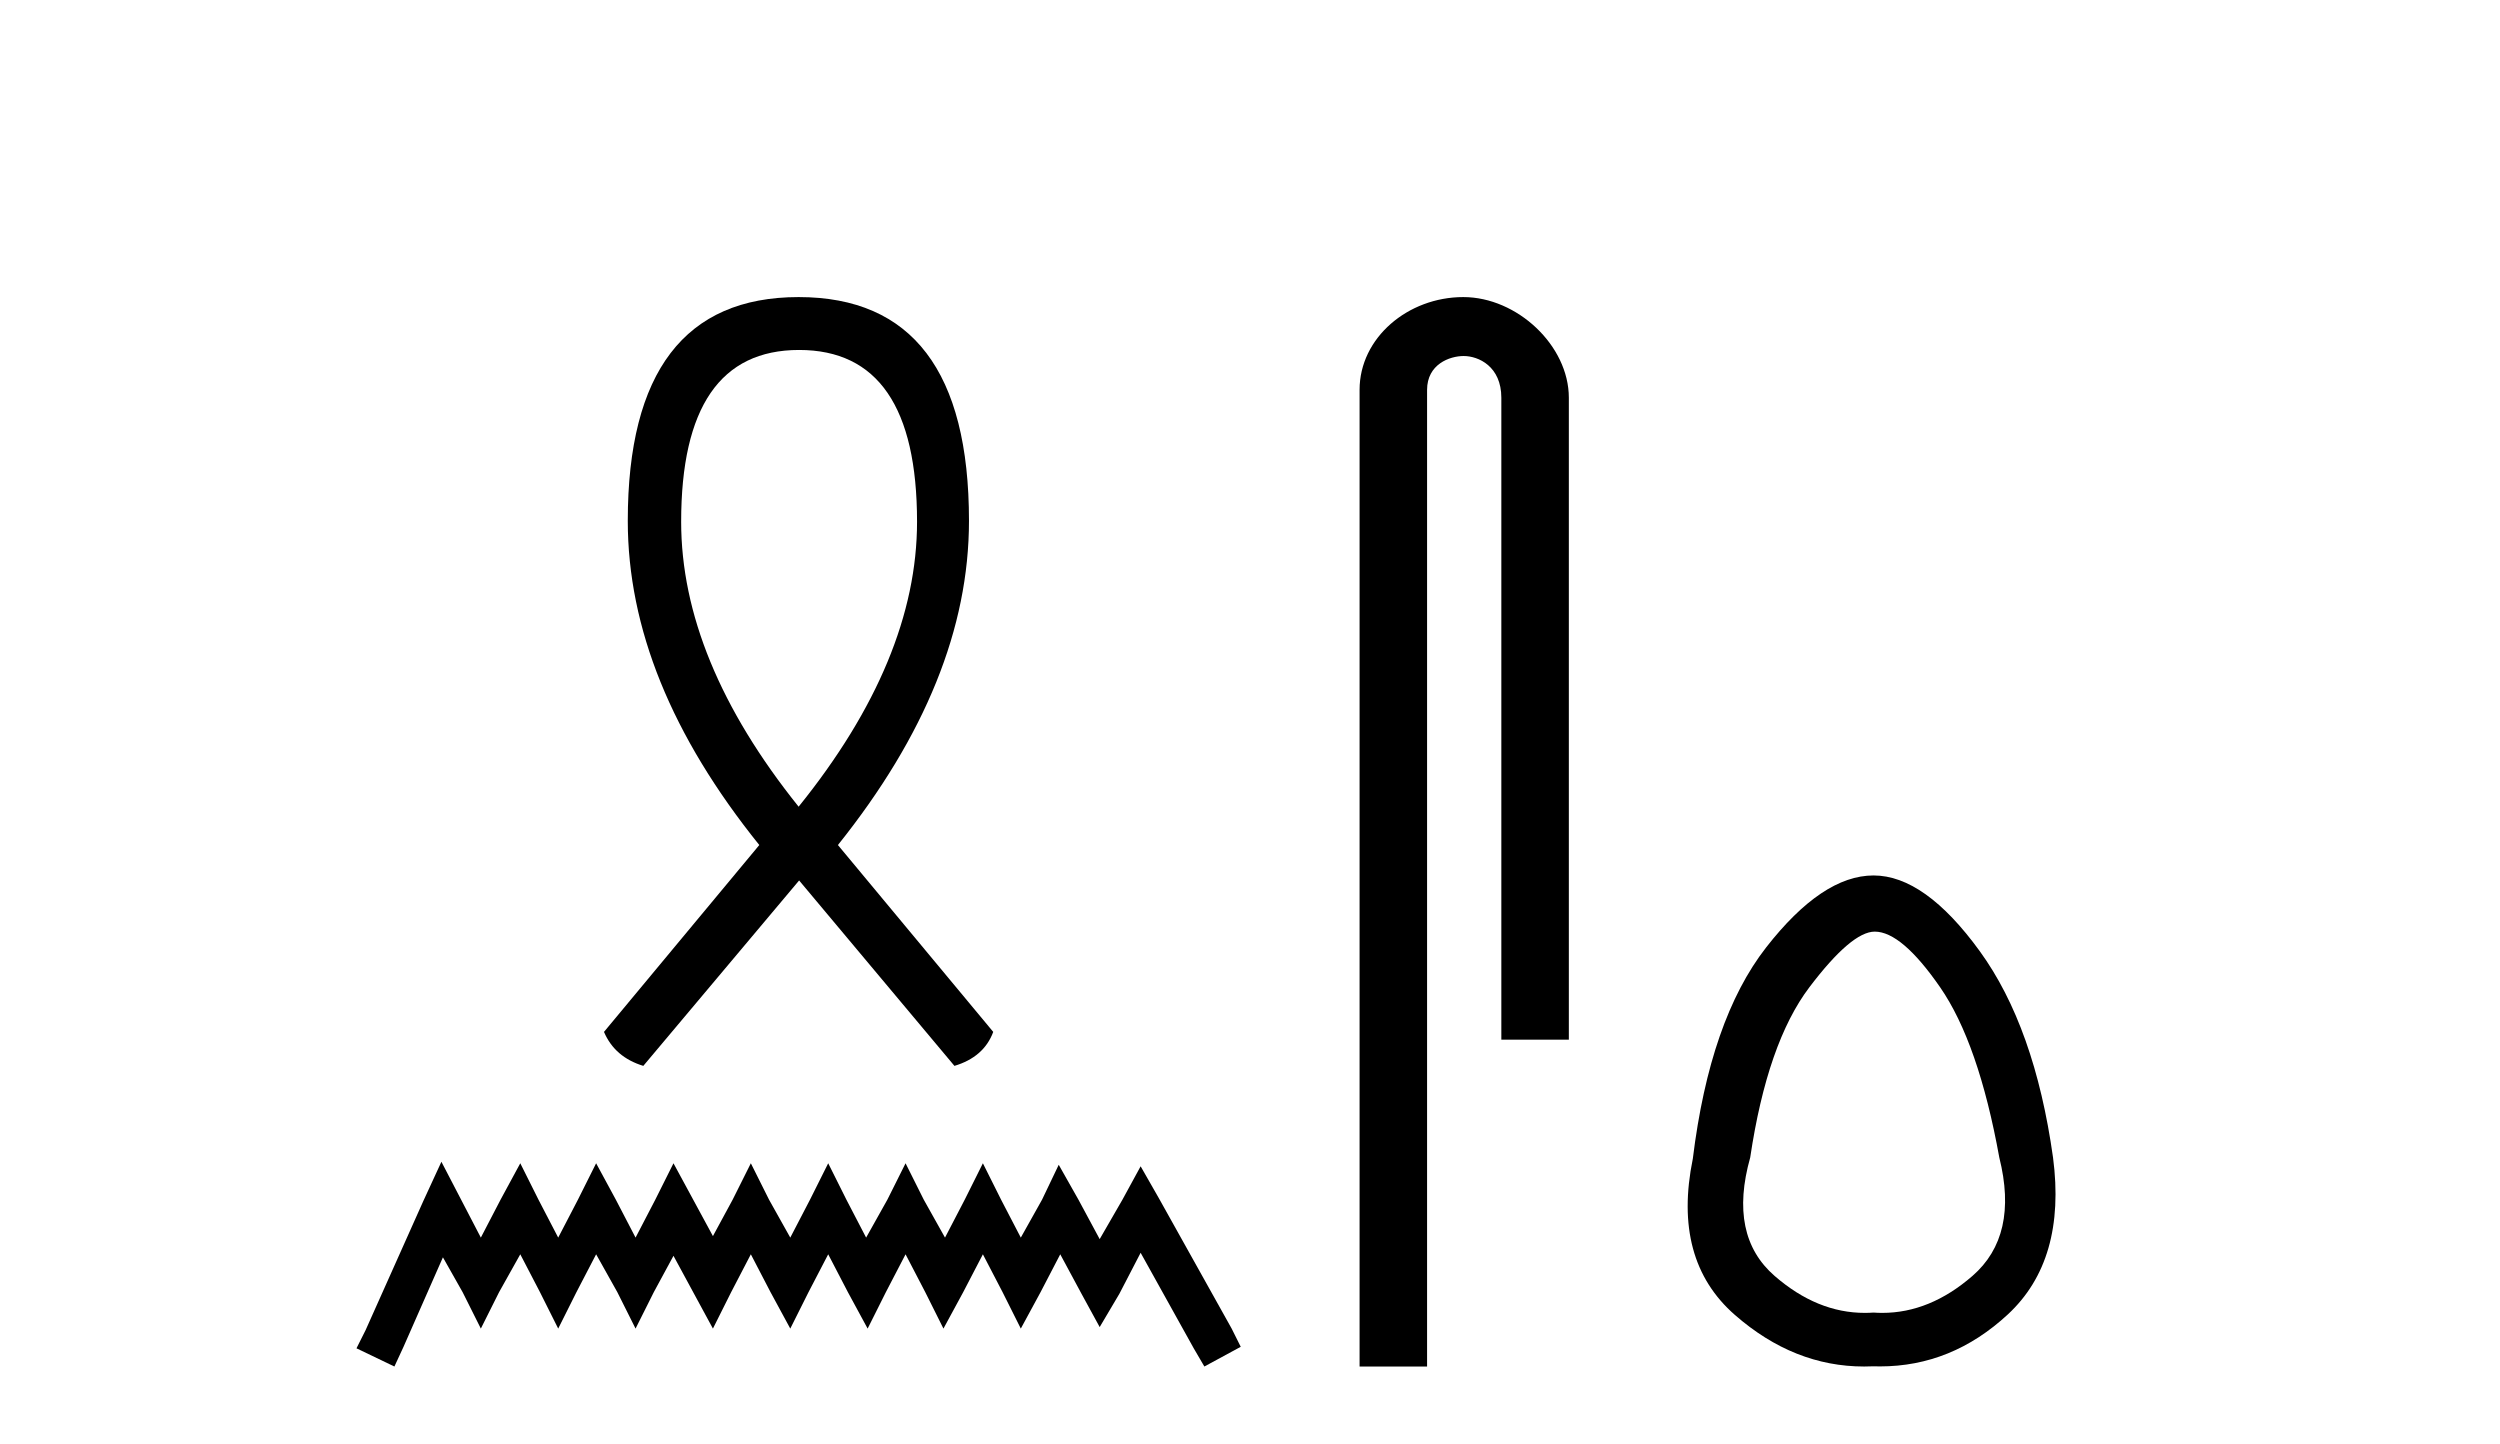 <?xml version='1.0' encoding='UTF-8' standalone='yes'?><svg xmlns='http://www.w3.org/2000/svg' xmlns:xlink='http://www.w3.org/1999/xlink' width='71.0' height='41.0' ><path d='M 22.695 9.939 C 24.928 9.939 26.044 11.566 26.044 14.819 C 26.044 17.424 24.928 20.126 22.681 22.91 C 20.448 20.126 19.345 17.424 19.345 14.819 C 19.345 11.566 20.461 9.939 22.695 9.939 ZM 22.681 8.437 C 19.455 8.437 17.829 10.56 17.829 14.791 C 17.829 17.838 19.069 20.898 21.564 23.999 L 17.153 29.306 C 17.36 29.789 17.732 30.106 18.27 30.271 L 22.695 25.005 L 27.106 30.271 C 27.657 30.106 28.029 29.789 28.208 29.306 L 23.797 23.999 C 26.278 20.898 27.519 17.838 27.519 14.791 C 27.519 10.56 25.906 8.437 22.681 8.437 Z' style='fill:#000000;stroke:none' /><path d='M 12.536 32.994 L 12.02 34.114 L 10.383 37.776 L 10.124 38.292 L 11.201 38.809 L 11.46 38.249 L 12.579 35.708 L 13.139 36.699 L 13.656 37.732 L 14.173 36.699 L 14.776 35.622 L 15.336 36.699 L 15.853 37.732 L 16.37 36.699 L 16.93 35.622 L 17.533 36.699 L 18.05 37.732 L 18.567 36.699 L 19.127 35.665 L 19.687 36.699 L 20.247 37.732 L 20.764 36.699 L 21.324 35.622 L 21.884 36.699 L 22.444 37.732 L 22.961 36.699 L 23.521 35.622 L 24.081 36.699 L 24.641 37.732 L 25.158 36.699 L 25.718 35.622 L 26.278 36.699 L 26.794 37.732 L 27.354 36.699 L 27.914 35.622 L 28.474 36.699 L 28.991 37.732 L 29.551 36.699 L 30.111 35.622 L 30.714 36.742 L 31.231 37.689 L 31.791 36.742 L 32.394 35.579 L 33.902 38.292 L 34.204 38.809 L 35.237 38.249 L 34.979 37.732 L 32.911 34.028 L 32.394 33.123 L 31.877 34.071 L 31.231 35.191 L 30.628 34.071 L 30.068 33.08 L 29.594 34.071 L 28.991 35.148 L 28.431 34.071 L 27.914 33.037 L 27.398 34.071 L 26.838 35.148 L 26.235 34.071 L 25.718 33.037 L 25.201 34.071 L 24.598 35.148 L 24.038 34.071 L 23.521 33.037 L 23.004 34.071 L 22.444 35.148 L 21.841 34.071 L 21.324 33.037 L 20.807 34.071 L 20.247 35.105 L 19.687 34.071 L 19.127 33.037 L 18.61 34.071 L 18.05 35.148 L 17.49 34.071 L 16.93 33.037 L 16.413 34.071 L 15.853 35.148 L 15.293 34.071 L 14.776 33.037 L 14.216 34.071 L 13.656 35.148 L 13.096 34.071 L 12.536 32.994 Z' style='fill:#000000;stroke:none' /><path d='M 41.557 8.437 C 39.988 8.437 38.612 9.591 38.612 11.072 L 38.612 38.809 L 40.529 38.809 L 40.529 11.072 C 40.529 10.346 41.168 10.111 41.569 10.111 C 41.99 10.111 42.638 10.406 42.638 11.296 L 42.638 29.526 L 44.555 29.526 L 44.555 11.296 C 44.555 9.813 43.086 8.437 41.557 8.437 Z' style='fill:#000000;stroke:none' /><path d='M 53.243 26.458 Q 54.006 26.458 55.098 28.036 Q 56.19 29.614 56.78 32.873 Q 57.335 35.092 56.017 36.237 Q 54.809 37.286 53.456 37.286 Q 53.333 37.286 53.208 37.277 Q 53.084 37.286 52.961 37.286 Q 51.607 37.286 50.4 36.237 Q 49.082 35.092 49.706 32.873 Q 50.192 29.614 51.388 28.036 Q 52.584 26.458 53.243 26.458 ZM 53.208 24.863 Q 51.752 24.863 50.157 26.909 Q 48.562 28.955 48.076 32.908 Q 47.487 35.786 49.273 37.346 Q 50.947 38.809 52.941 38.809 Q 53.074 38.809 53.208 38.803 Q 53.301 38.806 53.392 38.806 Q 55.43 38.806 57.023 37.329 Q 58.687 35.786 58.306 32.873 Q 57.786 29.163 56.225 27.013 Q 54.665 24.863 53.208 24.863 Z' style='fill:#000000;stroke:none' /></svg>